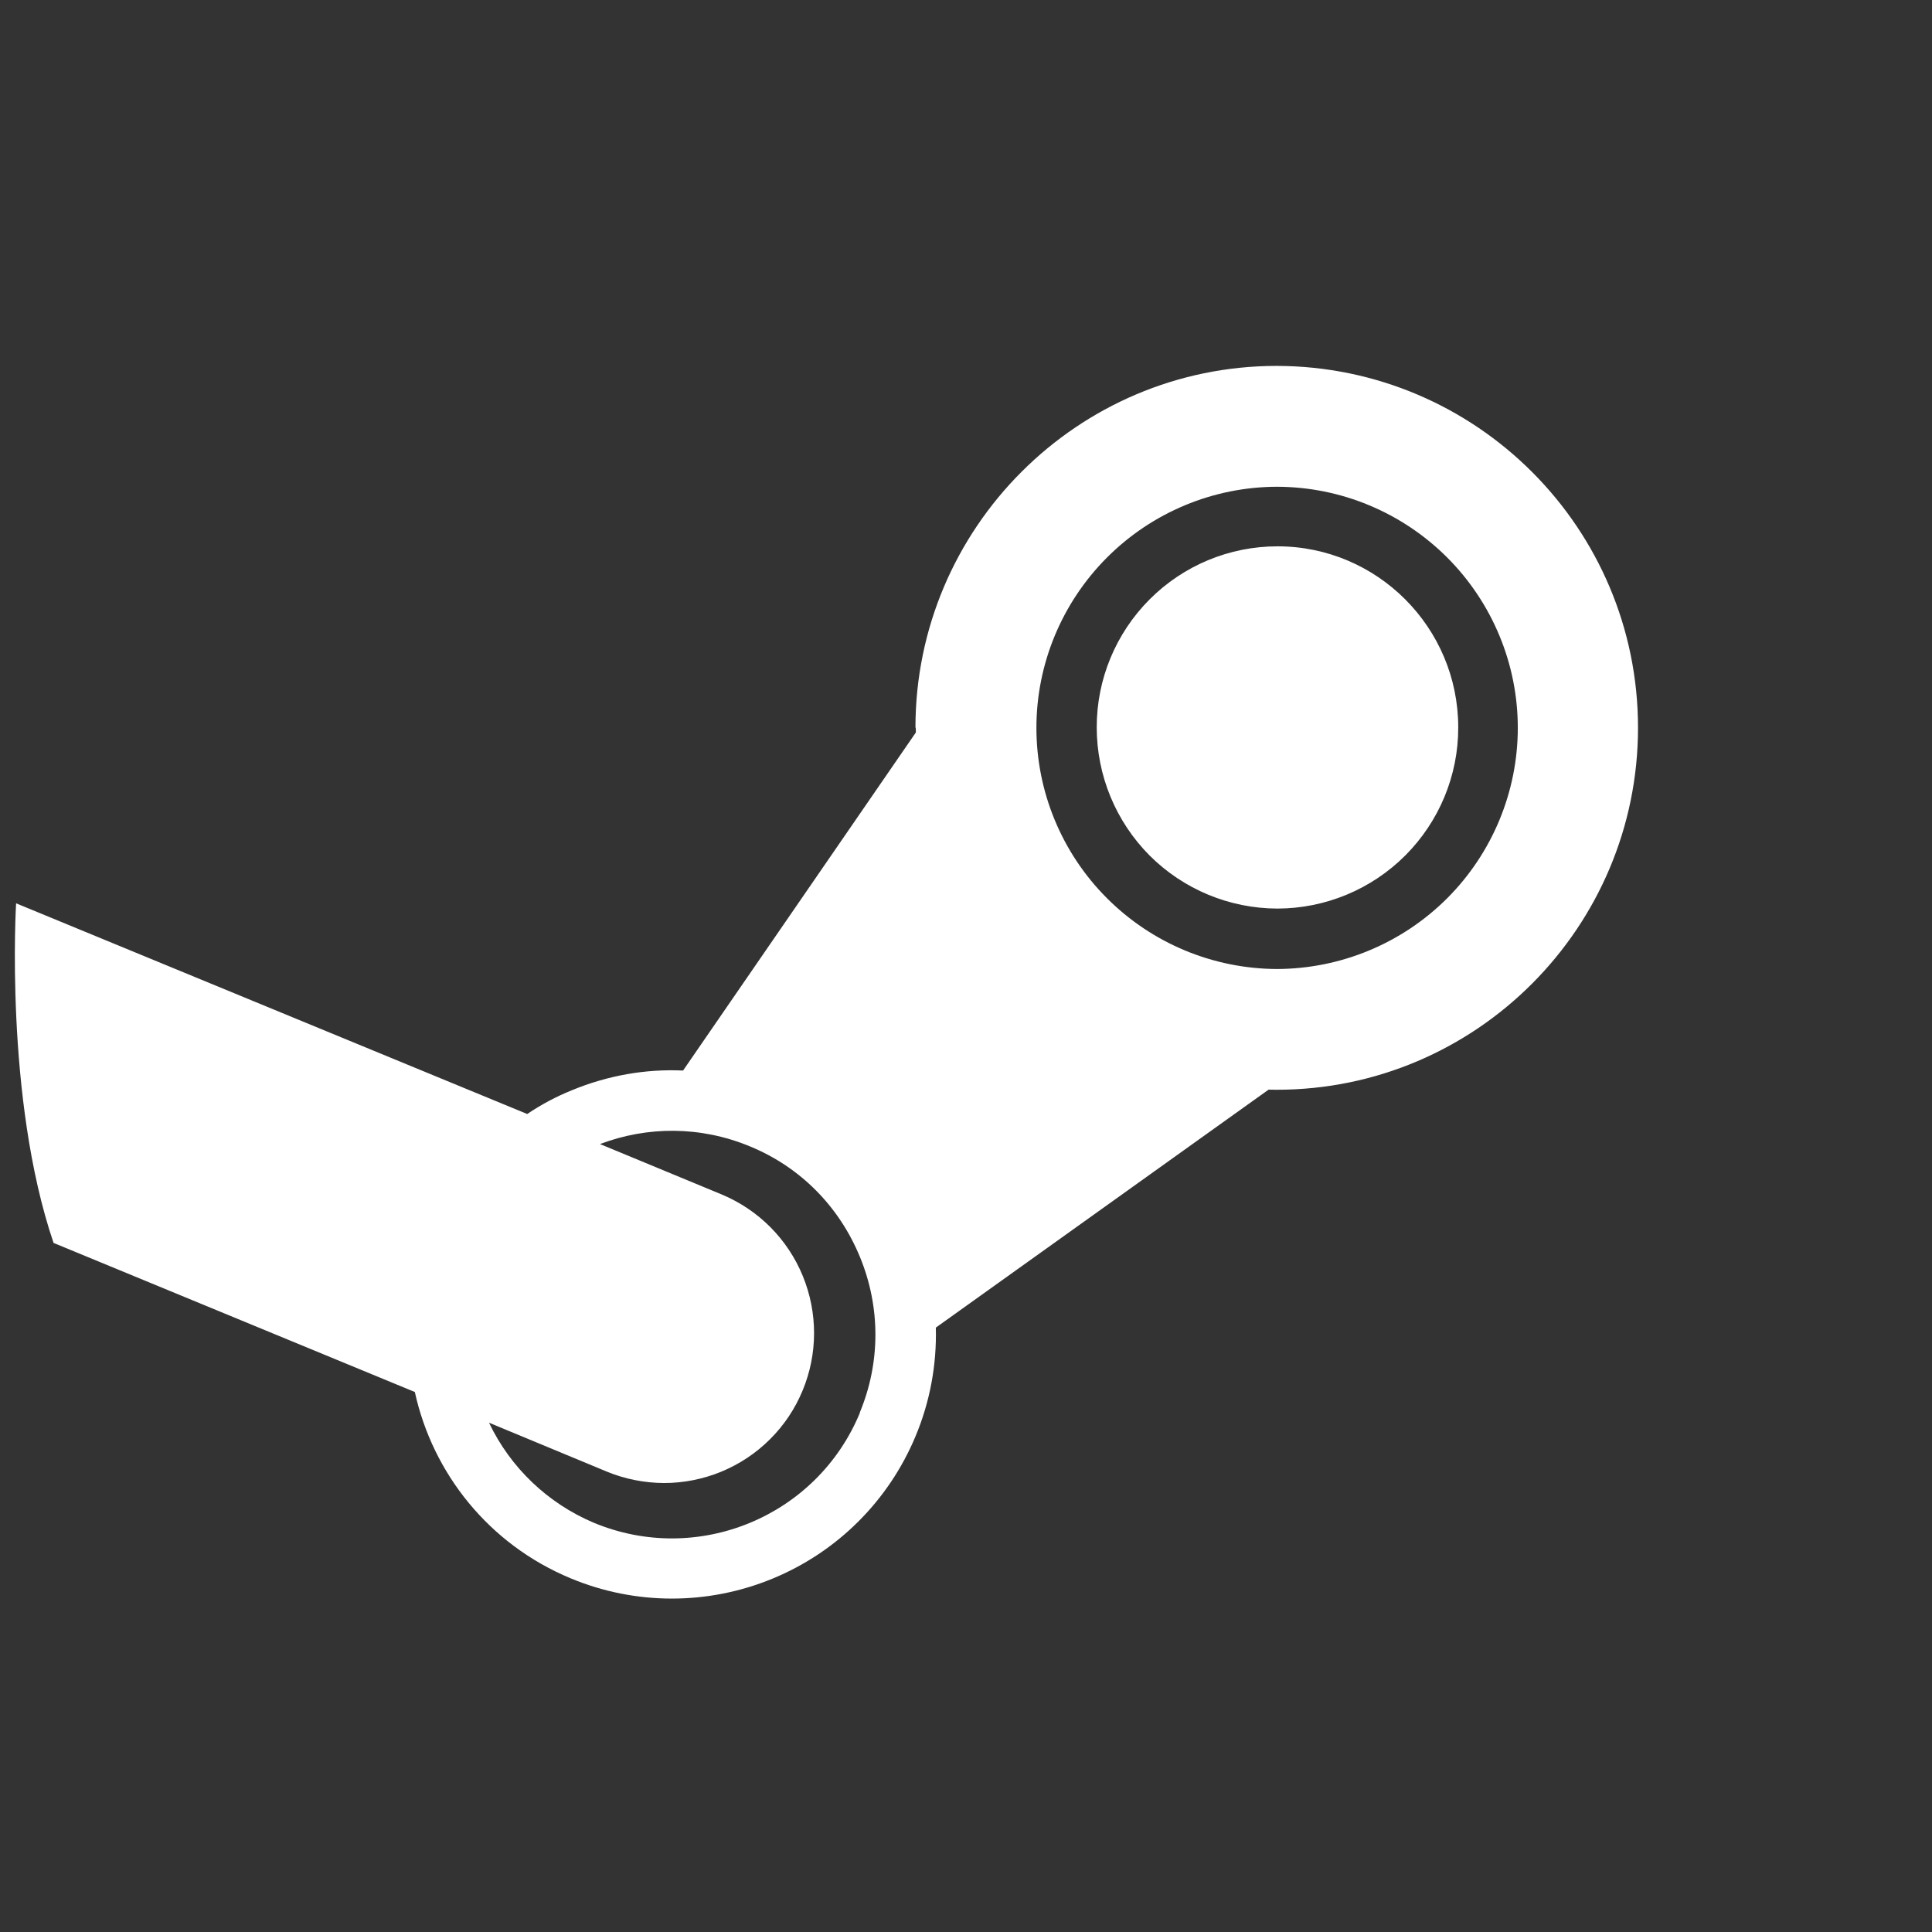 <svg width="18" height="18" viewBox="0 0 18 18" fill="none" xmlns="http://www.w3.org/2000/svg">
<rect x="0" y="0" width="18" height="18" fill="#333333" stroke="none"/>
<path d="M8.532 6.78L8.533 6.824L6.364 9.974C6.013 9.958 5.661 10.02 5.327 10.158C5.181 10.217 5.042 10.291 4.912 10.379L0.15 8.416C0.15 8.416 0.04 10.229 0.499 11.58L3.865 12.969C4.031 13.725 4.552 14.387 5.317 14.705C5.919 14.956 6.595 14.956 7.197 14.708C7.8 14.46 8.279 13.983 8.53 13.381C8.664 13.061 8.728 12.716 8.719 12.369L11.819 10.152L11.895 10.153C13.752 10.153 15.261 8.64 15.261 6.78C15.261 4.921 13.755 3.413 11.895 3.409C10.039 3.409 8.529 4.921 8.529 6.78H8.532ZM8.011 13.164C7.609 14.133 6.498 14.589 5.532 14.187C5.104 14.006 4.756 13.675 4.556 13.255L5.652 13.71C5.821 13.78 6.003 13.816 6.186 13.817C6.369 13.817 6.551 13.781 6.721 13.711C6.89 13.641 7.044 13.539 7.174 13.409C7.304 13.28 7.407 13.126 7.477 12.957C7.62 12.614 7.62 12.23 7.479 11.887C7.338 11.544 7.067 11.272 6.725 11.129L5.59 10.659C6.027 10.493 6.524 10.488 6.988 10.681C7.459 10.875 7.819 11.242 8.012 11.711C8.205 12.18 8.204 12.697 8.009 13.164M11.898 9.028C11.303 9.026 10.733 8.789 10.313 8.368C9.892 7.947 9.656 7.376 9.656 6.781C9.656 6.186 9.893 5.616 10.313 5.195C10.733 4.774 11.303 4.536 11.898 4.535C12.493 4.536 13.063 4.774 13.484 5.195C13.904 5.616 14.141 6.186 14.141 6.781C14.141 7.376 13.904 7.947 13.484 8.368C13.063 8.789 12.493 9.026 11.898 9.028ZM10.218 6.777C10.217 6.33 10.395 5.901 10.71 5.585C11.026 5.268 11.454 5.09 11.902 5.09C12.831 5.09 13.586 5.846 13.586 6.777C13.587 7.225 13.409 7.653 13.093 7.97C12.777 8.286 12.349 8.464 11.902 8.465C11.454 8.464 11.026 8.286 10.71 7.97C10.395 7.653 10.218 7.224 10.218 6.777Z" fill="white"/>
</svg>
